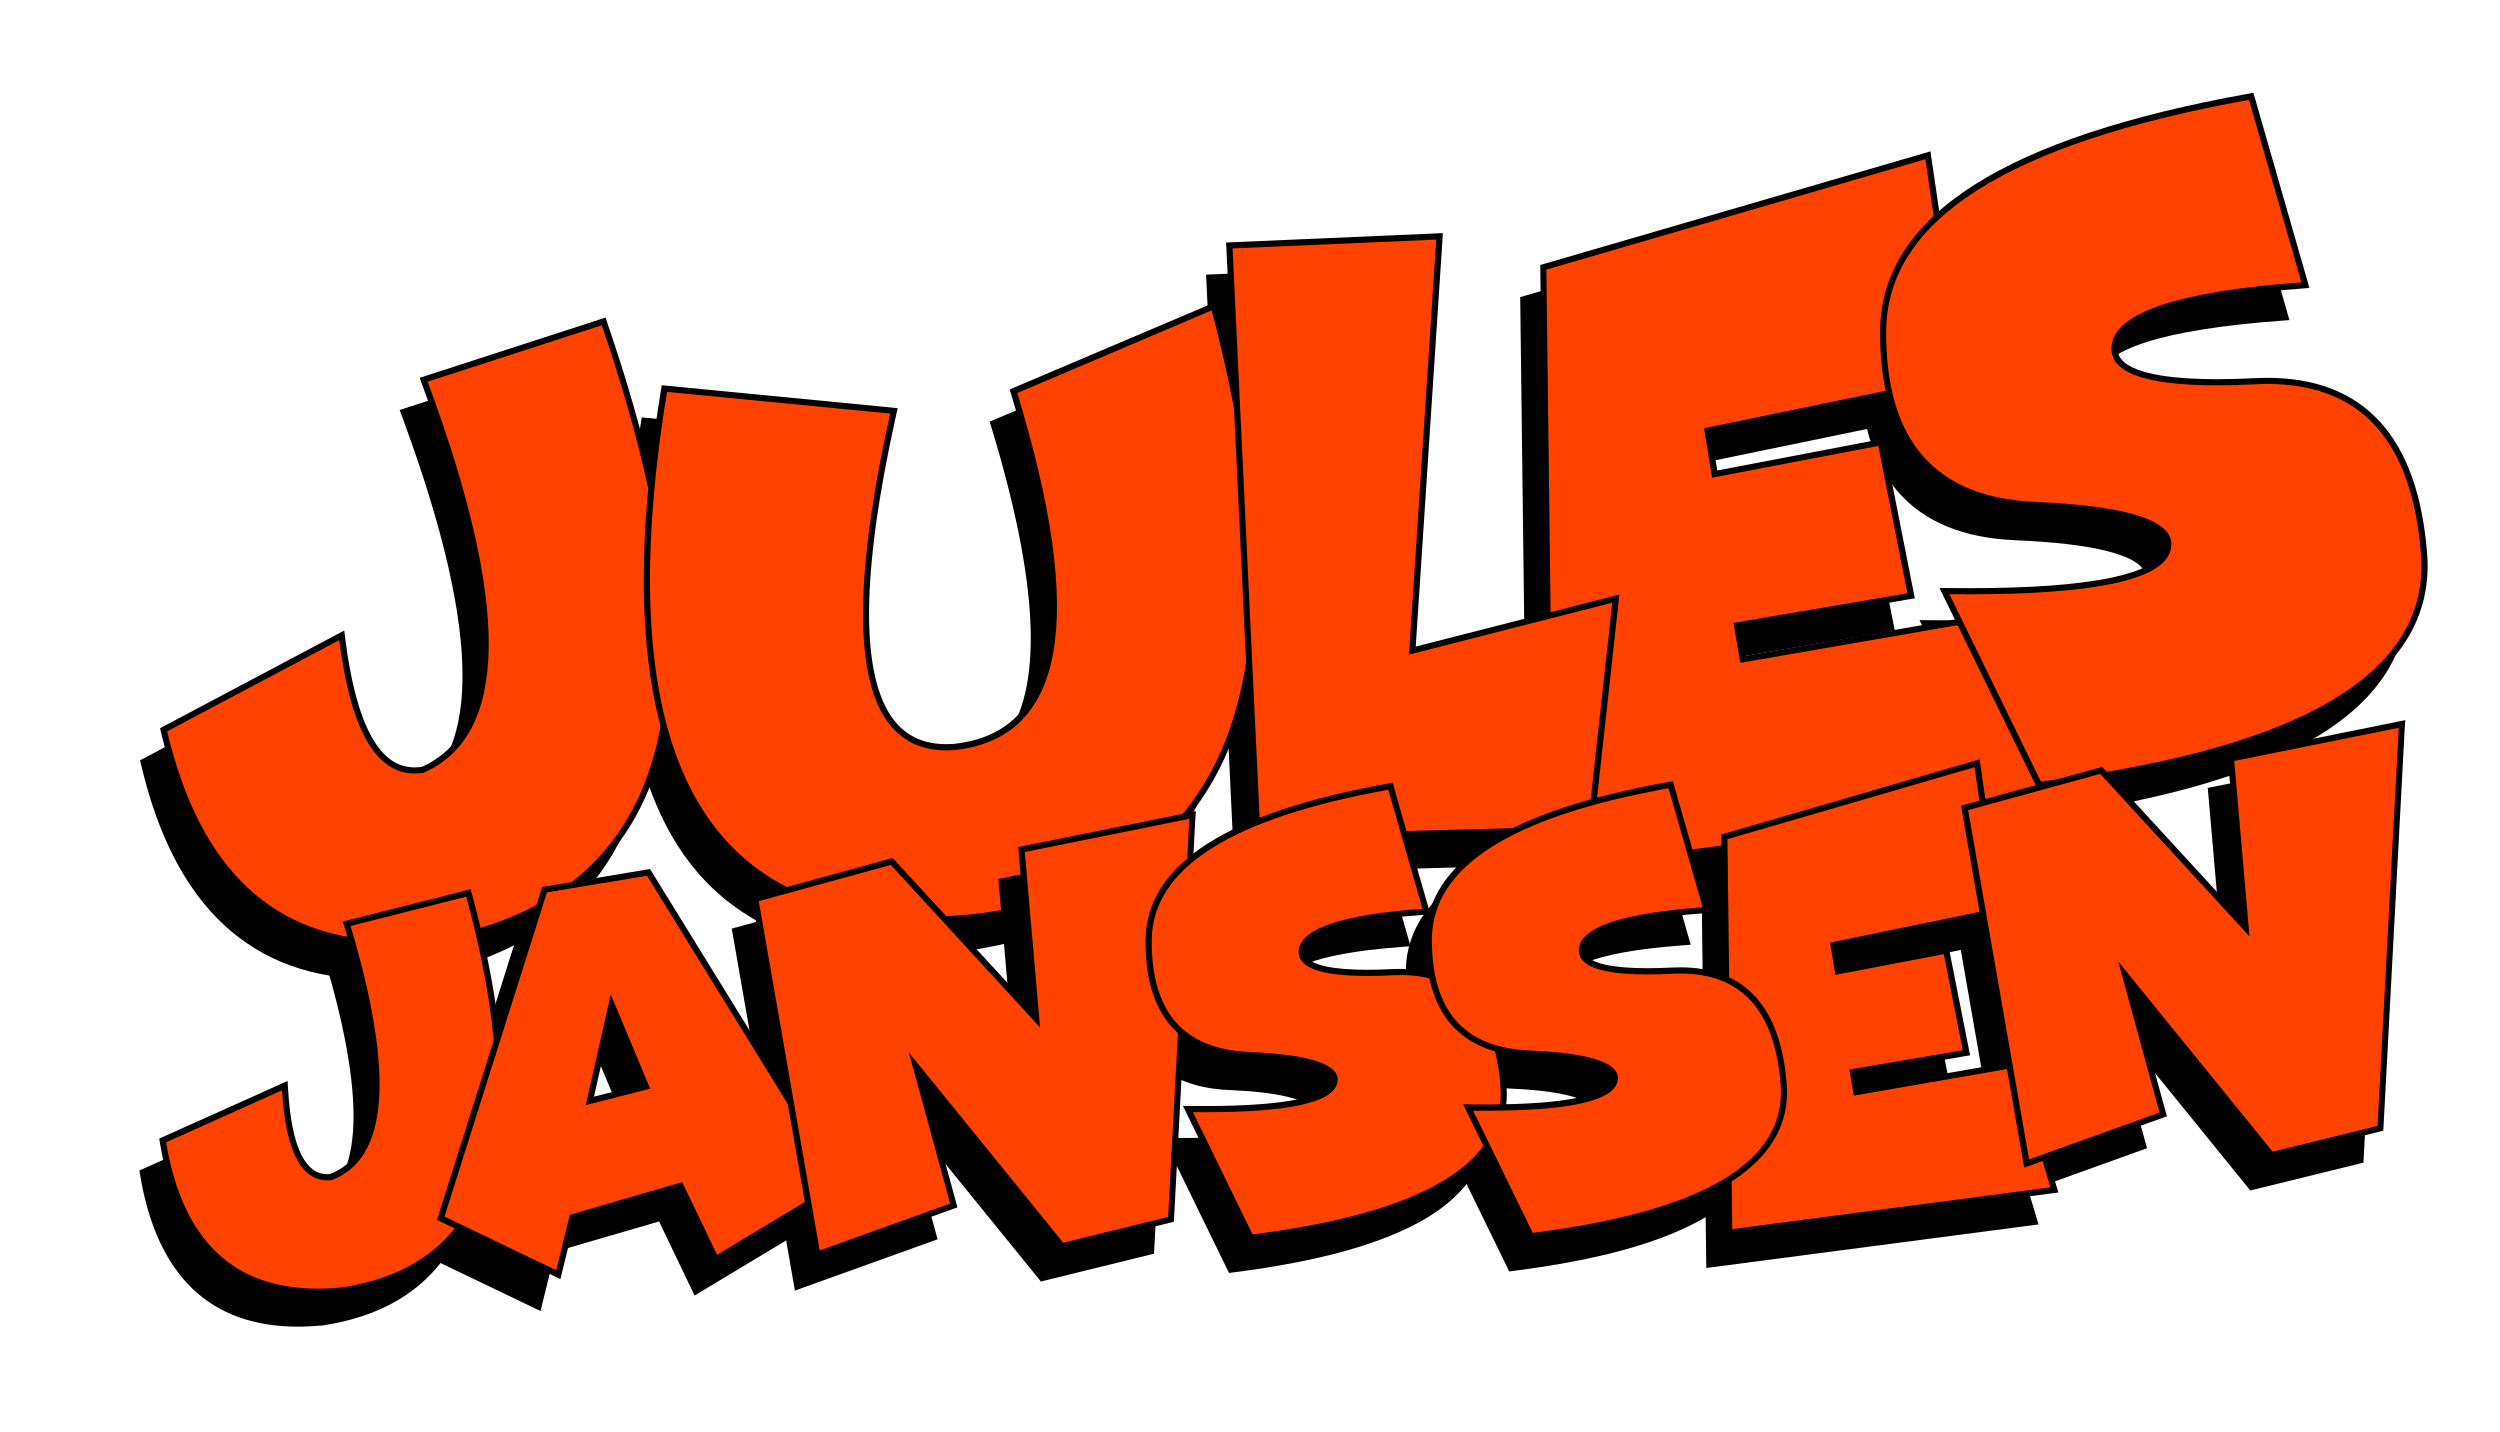 <svg xml:space="preserve" style="enable-background:new 0 0 4800 2750;" viewBox="0 0 4800 2750" y="0px" x="0px" xmlns:xlink="http://www.w3.org/1999/xlink" xmlns="http://www.w3.org/2000/svg" id="Layer_1" version="1.1">
<style type="text/css">
	.st0{fill:#FF4200;}
</style>
<g>
	<g>
		<path d="M3694.8,1196.6l9.6,0.1c13,0.1,25.8,0.2,38.2,0.2c0,0,0,0,0,0c117.6,0,209.3-6.7,272.8-20c61.7-12.9,97.6-31.9,106.6-56.6
			c4.2-11.6,3.3-21.7-2.7-30.8c-10.6-15.8-36.6-28.7-77.4-38.5c-41.9-10-100.1-16.7-172.9-19.8c-48.7-2.1-91.8-10.7-128.3-25.7
			c-36.7-15.1-67.7-36.9-92-65c-24.3-28-42.7-62.9-54.5-103.7c-11.8-40.5-17.5-88.1-17-141.3c0.5-53.8,15.8-104.2,45.6-149.8
			c29.6-45.4,74.3-87.2,132.8-124.4c58.2-36.9,131.8-70.3,218.6-99.2c86.7-28.8,189.2-53.9,304.5-74.7l5.3-0.9L4388,609.2l-7.3,0.5
			c-114.7,8.4-203.3,22.5-263.2,41.9c-58.1,18.8-90.2,42.7-95.3,71.1c-2.3,12.8,0.3,23.6,8.1,32.8c22.2,26.6,85.3,40.1,187.6,40.1
			c22.5,0,47.2-0.7,73.4-2c8-0.4,16-0.6,23.7-0.6c91.1,0,162.7,28.1,212.8,83.7c25,27.7,45,62.7,59.6,104.1
			c14.5,41.1,24,89.8,28.3,144.5c4.5,57.8-7.8,111.2-36.5,158.6c-28.6,47.2-74.2,89.8-135.6,126.5c-61,36.5-139.3,68.3-232.8,94.5
			c-93.3,26.1-204.3,47.5-330.1,63.4l-4.2,0.5L3694.8,1196.6z"></path>
		<path d="M4279.7,253.5l100.6,350.4c-231.5,17-352.8,56.3-363.8,117.9c-9.6,53.2,57.6,79.8,201.5,79.8c22.7,0,47.2-0.7,73.7-2
			c8-0.4,15.8-0.6,23.4-0.6c179.6,0,277.8,108.9,294.8,326.8c17.6,227.2-225.7,372.7-729.8,436.7l-175.6-359.9
			c13.1,0.1,25.9,0.2,38.3,0.2c237.1,0,365.4-26.8,384.9-80.4c20.6-56.4-65.5-88.7-258.3-97c-192.8-8.2-288.2-118.2-286.3-329.7
			C3585,484.2,3817.2,336.8,4279.7,253.5 M4288.1,239.9l-10.5,1.9c-115.6,20.8-218.4,46-305.3,74.9c-87.3,29-161.4,62.6-219.9,99.8
			c-59.2,37.6-104.5,80-134.5,126.1c-30.4,46.6-46,98.1-46.5,153c-0.5,53.8,5.3,101.9,17.3,143c12.1,41.6,30.9,77.3,55.7,105.9
			c25,28.8,56.7,51.1,94.3,66.6c37.1,15.2,81,24,130.3,26.1c72.4,3.1,130.2,9.7,171.7,19.6c48.9,11.7,67.2,26,73.8,36
			c5,7.5,5.7,15.6,2.1,25.5c-8.1,22.3-43.5,40.5-102.2,52.8c-63.1,13.2-154.4,19.9-271.6,19.9c-12.4,0-25.2-0.1-38.2-0.2l-19.2-0.2
			l8.4,17.2l175.6,359.9l3.7,7.6l8.4-1.1c126-16,237.4-37.4,330.9-63.6c94-26.4,172.8-58.3,234.3-95.1c31-18.5,58.2-38.7,81-59.9
			c22.9-21.4,42-44.5,56.6-68.6c29.4-48.5,42-103.1,37.4-162.1c-4.3-55.2-13.9-104.4-28.6-146c-14.8-42.1-35.3-77.8-60.8-106.1
			c-25.7-28.5-57.1-50.1-93.4-64.4c-35.9-14.1-77.6-21.2-123.8-21.2c-7.8,0-15.9,0.2-24,0.6c-26.1,1.3-50.7,2-73.1,2
			c-69,0-156.8-6.6-183.1-37.9c-6.6-7.9-8.8-16.8-6.8-28c2.2-12.3,10.5-24,24.5-34.7c15.4-11.7,37.9-22.4,66.8-31.8
			c59.5-19.3,147.5-33.3,261.8-41.7l14.5-1.1l-4-14l-100.6-350.4L4288.1,239.9L4288.1,239.9z"></path>
	</g>
	<g>
		<polygon points="2924.8,574.9 3663.2,359.9 3725.8,788.5 3240,888.6 3253.7,971.9 3572.6,910.9 3630.8,1205.6 3296.8,1262.5 
			3307.8,1327.6 3780.3,1245.6 3889.4,1609.5 2939.1,1734.1"></polygon>
		<path d="M3658.3,367.5l60.8,416.3l-485.8,100.2l15.5,94.9l319.1-61l55.9,283l-333.9,56.8l13,76.8l473.2-82.2l105.6,352.3
			l-936.9,122.9l-14.2-1148.1L3658.3,367.5 M3668.1,352.3l-13,3.8L2927.4,568l-8.6,2.5l0.1,9l14.2,1148.1l0.2,13.3l13.2-1.7
			l936.9-122.9l13.8-1.8l-4-13.3l-105.6-352.3l-3-10l-10.3,1.8l-461.5,80.2l-9-53.5l322.2-54.9l12-2l-2.4-11.9l-55.9-283l-2.3-11.5
			l-11.5,2.2L3258.5,965l-11.7-71.7l474.7-97.9l10.9-2.3l-1.6-11L3670,365.8L3668.1,352.3L3668.1,352.3z"></path>
	</g>
	<g>
		<path d="M1739.5,1827.2c-87.1,0-164.6-13.2-230.5-39.4c-66.1-26.2-122.1-66.1-166.7-118.5c-34.3-40.4-62.6-89.2-84.2-145
			c-21.5-55.7-36.8-120-45.5-191.1c-17.4-141.8-9.5-316.8,23.7-520.1l0.9-5.5l440.7,42.8l-1.4,6.5c-34.5,155-52,283.7-52.1,382.4
			c-0.1,97.8,16.8,168.5,50.3,210.2c24.9,31.1,60,46.9,104.1,46.9c4.6,0,9.3-0.2,14.1-0.5c33.2-3.5,62.5-12.2,87-25.8
			c24.4-13.6,44.8-32.6,60.6-56.5c33.9-51.2,48.6-127,43.5-225.3c-5.1-99.2-30.3-223.7-75-370.3l-1.6-5.1l384.6-163.4l1.7,6.6
			c56.1,214.3,82,401.8,77,557.1c-2.5,77.9-12.8,149.3-30.7,212.4c-17.9,63.2-43.9,119.8-77.2,168.2
			c-44.9,65.3-104.7,117.7-177.6,155.8c-72.7,38-160.5,62.8-260.9,73.8l-0.1,0C1795.2,1826,1766.6,1827.2,1739.5,1827.2z"></path>
		<path d="M2288.1,657.6c188.2,719,33.4,1105.6-464.2,1159.9c-29.1,2.5-57.3,3.8-84.3,3.8c-441.1,0-606.9-335.7-497.4-1007.2
			l428.6,41.6c-95.9,431.1-59.8,646.7,108.1,646.7c4.8,0,9.6-0.2,14.6-0.5c213.5-22.1,253.9-250.7,121.2-685.6L2288.1,657.6
			 M2296.1,641.4l-12.6,5.3L1910,805.4l-9.8,4.2l3.1,10.2c44.6,146.1,69.7,270.2,74.8,368.9c2.5,48.9,0.1,92.4-7.1,129.4
			c-7.1,36.4-19,67.5-35.5,92.3c-15.3,23.1-35,41.4-58.6,54.6c-23.8,13.3-52.2,21.7-84.6,25.1c-4.6,0.3-9.2,0.5-13.6,0.5
			c-21.3,0-40.5-3.8-57-11.2c-16.3-7.4-30.6-18.6-42.5-33.4c-32.6-40.7-49.1-110.2-49-206.5c0.1-98.3,17.6-226.5,52-381.1l2.9-13
			l-13.3-1.3l-428.6-41.6l-11-1.1l-1.8,10.9c-16.6,101.8-27,197.3-31,283.7c-4,86.7-1.5,166.7,7.3,238
			c8.8,71.6,24.2,136.3,45.9,192.5c21.8,56.5,50.4,105.9,85.2,146.7c22.6,26.6,48.3,50.2,76.4,70.1c28,19.9,59.2,36.8,92.7,50
			c33.3,13.2,69.9,23.3,108.5,29.9c38.5,6.6,80.3,9.9,124.1,9.9c27.3,0,56-1.3,85.4-3.8l0.1,0l0.1,0c50.5-5.5,98.2-14.5,141.7-26.9
			c43.7-12.4,84.5-28.4,121.2-47.6c36.9-19.3,70.7-42.3,100.5-68.5c29.8-26.2,56.5-56.2,79.3-89.2c33.7-48.9,59.9-106.1,78-170
			c18-63.5,28.4-135.5,30.9-213.8c2.5-78-2.7-164.7-15.6-257.5c-12.8-92.6-33.6-194-61.6-301.3L2296.1,641.4L2296.1,641.4z"></path>
	</g>
	<g>
		<polygon points="2321.9,533 2725.5,515.5 2673.3,1310.8 3064,1211 3015.4,1653.7 2376,1670.7"></polygon>
		<path d="M2719.2,521.7l-52.3,796.8l390.3-99.7l-47.1,429.1l-628.5,16.7l-53.5-1126L2719.2,521.7 M2731.9,509.3l-13.2,0.6
			l-391.1,16.9l-11.9,0.5l0.6,11.9l53.5,1126l0.5,11.6l11.6-0.3l628.5-16.7l10.3-0.3l1.1-10.2l47.1-429.1l1.9-17l-16.5,4.2
			l-374.5,95.7l51.3-780.6L2731.9,509.3L2731.9,509.3z"></path>
	</g>
	<g>
		<path d="M716.6,1873.8c-57,0-109.6-8.6-156.3-25.5c-46.9-16.9-89.2-42.7-125.8-76.6c-36.5-33.8-68.3-76.6-94.5-127.2
			c-26.1-50.4-47.4-110.1-63.2-177.2l-1-4.4l342.1-181.4l1.1,8.5c10.6,84.2,27.9,148.1,51.5,190c23.2,41.1,51.7,61,87.3,61.1
			c0,0,0,0,0,0c5.1,0,10.4-0.4,15.8-1.3c39.2-17.5,69.1-45.9,89.1-84.6c20.3-39.3,30.9-90.3,31.5-151.7
			c1.3-123.8-38.1-294.3-116.8-506.8l-2.1-5.8l345.6-112.1l1.9,5.5c73.5,213.7,115.3,401.3,124.3,557.6
			c4.5,78.4,0.8,150.6-10.9,214.6c-11.7,64.2-31.9,122.1-59.9,171.9c-34,60.5-80.6,111-138.6,150.1
			c-57.8,39.1-128.4,67.9-209.9,85.6l-0.2,0l-0.2,0C788.6,1870.6,751.4,1873.8,716.6,1873.8C716.6,1873.8,716.6,1873.8,716.6,1873.8
			z"></path>
		<path d="M1116.9,686.2c236.5,687.7,139.6,1078.4-290.7,1172.2c-38.4,6.3-74.9,9.4-109.5,9.4c-226.2,0-370.9-133.9-434.2-401.9
			L613,1290.7c21.4,170.8,69.6,256.2,144.6,256.2c5.7,0,11.5-0.5,17.5-1.5c163.9-72.3,166.4-322.5,7.6-750.8L1116.9,686.2
			 M1124.3,671.4l-11,3.6L779,783.4l-11.7,3.8l4.3,11.5c39.3,106.1,69.1,202.4,88.4,286.4c19.2,83.5,28.7,157,28,218.3
			c-0.6,60.4-11,110.6-30.8,149c-9.7,18.9-22,35.4-36.4,49c-14,13.3-30.6,24.2-49.1,32.6c-4.8,0.7-9.5,1.1-14.1,1.1
			c-33.2,0-60.1-19-82.1-58c-23.2-41.2-40.3-104.3-50.8-187.8l-2.1-17l-15.1,8l-330.5,175.3l-8.1,4.3l2.1,8.9
			c16,67.6,37.4,127.7,63.7,178.6c26.5,51.2,58.7,94.6,95.7,128.8c37.2,34.4,80.2,60.6,127.8,77.8c47.4,17.1,100.7,25.8,158.4,25.8
			c35.1,0,72.6-3.2,111.4-9.6l0.3-0.1l0.3-0.1c41-8.9,79.7-20.7,114.8-35.1c35.2-14.4,67.9-31.7,97.2-51.4
			c29.3-19.8,56-42.7,79.3-67.9c23.3-25.2,43.9-53.6,61.1-84.2c28.4-50.4,48.7-108.8,60.6-173.7c11.8-64.5,15.5-137.2,10.9-216
			c-4.5-78.5-17.3-165.5-38-258.3c-20.7-92.7-49.8-193.9-86.6-300.9L1124.3,671.4L1124.3,671.4z"></path>
	</g>
	<g>
		<path d="M755,1812c-57,0-109.6-8.6-156.3-25.5c-46.9-16.9-89.2-42.7-125.8-76.6c-36.5-33.8-68.3-76.6-94.5-127.2
			c-26.1-50.4-47.4-110.1-63.2-177.2l-1-4.4l342.1-181.4l1.1,8.5c10.6,84.2,27.9,148.1,51.5,190c23.2,41.1,51.7,61,87.3,61.1
			c0,0,0,0,0,0c5.1,0,10.4-0.4,15.8-1.3c39.2-17.5,69.1-45.9,89.1-84.6c20.3-39.3,30.9-90.3,31.5-151.7
			c1.3-123.8-38.1-294.3-116.8-506.8l-2.1-5.8L1159,617.1l1.9,5.5c73.5,213.7,115.3,401.3,124.3,557.6
			c4.5,78.4,0.8,150.6-10.9,214.6c-11.7,64.2-31.9,122.1-59.9,171.9c-34,60.5-80.6,111-138.6,150.1
			c-57.8,39.1-128.4,67.9-209.9,85.6l-0.2,0l-0.2,0C827,1808.8,789.8,1812,755,1812C755,1812,755,1812,755,1812z" class="st0"></path>
		<path d="M1155.3,624.5c236.5,687.7,139.6,1078.4-290.7,1172.2c-38.4,6.3-74.9,9.4-109.5,9.4c-226.2,0-370.9-133.9-434.2-401.9
			l330.5-175.3c21.4,170.8,69.6,256.2,144.6,256.2c5.7,0,11.5-0.5,17.5-1.5c163.9-72.3,166.4-322.5,7.6-750.8L1155.3,624.5
			 M1162.7,609.7l-11,3.6L817.5,721.6l-11.7,3.8L810,737c39.3,106.1,69.1,202.4,88.4,286.4c19.2,83.5,28.7,157,28,218.3
			c-0.6,60.4-11,110.6-30.8,149c-9.7,18.9-22,35.4-36.4,49c-14,13.3-30.6,24.2-49.1,32.6c-4.8,0.7-9.5,1.1-14.1,1.1
			c-33.2,0-60.1-19-82.1-58c-23.2-41.2-40.3-104.3-50.8-187.8l-2.1-17l-15.1,8l-330.5,175.3l-8.1,4.3l2.1,8.9
			c16,67.6,37.4,127.7,63.7,178.6c26.5,51.2,58.7,94.6,95.7,128.8c37.2,34.4,80.2,60.6,127.8,77.8c47.4,17.1,100.7,25.8,158.4,25.8
			c35.1,0,72.6-3.2,111.4-9.6l0.3-0.1l0.3-0.1c41-8.9,79.7-20.7,114.8-35.1c35.2-14.4,67.9-31.7,97.2-51.4
			c29.3-19.8,56-42.7,79.3-67.9c23.3-25.2,43.9-53.6,61.1-84.2c28.4-50.4,48.7-108.8,60.6-173.7c11.8-64.5,15.5-137.2,10.9-216
			c-4.5-78.5-17.3-165.5-38-258.3c-20.7-92.7-49.8-193.9-86.6-300.9L1162.7,609.7L1162.7,609.7z"></path>
	</g>
	<g>
		<path d="M1777.9,1765.5c-87.1,0-164.6-13.2-230.5-39.4c-66.1-26.2-122.1-66.1-166.7-118.5
			c-34.3-40.4-62.6-89.2-84.2-145c-21.5-55.7-36.8-120-45.5-191.1c-17.4-141.8-9.5-316.8,23.7-520.1l0.9-5.5l440.7,42.8l-1.4,6.5
			c-34.5,155-52,283.7-52.1,382.4c-0.1,97.8,16.8,168.5,50.3,210.2c24.9,31.1,60,46.9,104.1,46.9c4.6,0,9.3-0.2,14.1-0.5
			c33.2-3.5,62.5-12.2,87-25.8c24.4-13.6,44.8-32.6,60.6-56.5c33.9-51.2,48.6-127,43.5-225.3c-5.1-99.2-30.3-223.7-75-370.3
			l-1.6-5.1l384.6-163.4l1.7,6.6c56.1,214.3,82,401.8,77,557.1c-2.5,77.9-12.8,149.3-30.7,212.4c-17.9,63.2-43.9,119.8-77.2,168.2
			c-44.9,65.3-104.7,117.7-177.6,155.8c-72.7,38-160.5,62.8-260.9,73.8l-0.1,0C1833.6,1764.2,1805.1,1765.5,1777.9,1765.5z" class="st0"></path>
		<path d="M2326.5,595.9c188.2,719,33.4,1105.6-464.2,1159.9c-29.1,2.5-57.3,3.8-84.3,3.8c-441.1,0-606.9-335.7-497.4-1007.2
			l428.6,41.6c-95.9,431.1-59.8,646.7,108.1,646.7c4.8,0,9.6-0.2,14.6-0.5c213.5-22.1,253.9-250.7,121.2-685.6L2326.5,595.9
			 M2334.5,579.7l-12.6,5.3l-373.5,158.6l-9.8,4.2l3.1,10.2c44.6,146.1,69.7,270.2,74.8,368.9c2.5,48.9,0.1,92.4-7.1,129.4
			c-7.1,36.4-19,67.5-35.5,92.3c-15.3,23.1-35,41.4-58.6,54.6c-23.8,13.3-52.2,21.7-84.6,25.1c-4.6,0.3-9.2,0.5-13.6,0.5
			c-21.3,0-40.5-3.8-57-11.2c-16.3-7.4-30.6-18.6-42.5-33.4c-32.6-40.7-49.1-110.2-49-206.5c0.1-98.3,17.6-226.5,52-381.1l2.9-13
			l-13.3-1.3l-428.6-41.6l-11-1.1l-1.8,10.9c-16.6,101.8-27,197.3-31,283.7c-4,86.7-1.5,166.7,7.3,238
			c8.8,71.6,24.2,136.3,45.9,192.5c21.8,56.5,50.4,105.9,85.2,146.7c22.6,26.6,48.3,50.2,76.4,70.1c28,19.9,59.2,36.8,92.7,50
			c33.3,13.2,69.8,23.3,108.5,29.9c38.5,6.6,80.3,9.9,124.1,9.9c27.3,0,56-1.3,85.4-3.8l0.1,0l0.1,0c50.5-5.5,98.2-14.5,141.7-26.9
			c43.7-12.4,84.5-28.4,121.2-47.6c36.9-19.3,70.7-42.3,100.5-68.5c29.8-26.2,56.5-56.2,79.3-89.2c33.7-48.9,59.9-106.1,78-170
			c18-63.5,28.4-135.5,30.9-213.8c2.5-78-2.7-164.7-15.6-257.5c-12.8-92.6-33.6-194-61.6-301.3L2334.5,579.7L2334.5,579.7z"></path>
	</g>
	<g>
		<polygon points="2963.2,513.1 3701.6,298.1 3764.2,726.7 3278.5,826.8 3292.1,910.2 3611,849.2 3669.3,1143.9 
			3335.2,1200.8 3346.2,1265.9 3818.8,1183.8 3927.9,1547.8 2977.5,1672.4" class="st0"></polygon>
		<path d="M3696.7,305.7l60.8,416.3l-485.8,100.2l15.5,94.9l319.1-61l55.9,283l-333.9,56.8l13,76.8l473.2-82.2l105.6,352.3
			l-936.9,122.9l-14.2-1148.1L3696.7,305.7 M3706.5,290.6l-13,3.8l-727.6,211.9l-8.6,2.5l0.1,9l14.2,1148.1l0.2,13.3l13.2-1.7
			l936.9-122.9l13.8-1.8l-4-13.3l-105.6-352.3l-3-10l-10.3,1.8l-461.5,80.2l-9-53.5l322.2-54.9l12-2l-2.4-11.9l-55.9-283l-2.3-11.5
			l-11.5,2.2l-307.2,58.7l-11.7-71.7l474.7-97.9l10.9-2.3l-1.6-11L3708.4,304L3706.5,290.6L3706.5,290.6z"></path>
	</g>
	<g>
		<path d="M3733.3,1134.9l9.6,0.1c13,0.1,25.8,0.2,38.2,0.2c0,0,0,0,0,0c117.6,0,209.3-6.7,272.8-20
			c61.7-12.9,97.6-31.9,106.6-56.6c4.2-11.6,3.3-21.7-2.7-30.8c-10.6-15.8-36.6-28.7-77.4-38.5c-41.9-10-100.1-16.7-172.9-19.8
			c-48.7-2.1-91.8-10.7-128.3-25.7c-36.7-15.1-67.7-36.9-92-65c-24.3-28-42.7-62.9-54.5-103.7c-11.8-40.5-17.5-88.1-17-141.3
			c0.5-53.8,15.8-104.2,45.6-149.8c29.6-45.4,74.3-87.2,132.8-124.4c58.2-36.9,131.8-70.3,218.6-99.2
			c86.7-28.8,189.2-53.9,304.5-74.7l5.3-0.9l104.1,362.5l-7.3,0.5c-114.7,8.4-203.3,22.5-263.2,41.9c-58.1,18.8-90.2,42.7-95.3,71.1
			c-2.3,12.8,0.3,23.6,8.1,32.8c22.2,26.6,85.3,40.1,187.6,40.1c22.5,0,47.2-0.7,73.4-2c8-0.4,16-0.6,23.7-0.6
			c91.1,0,162.7,28.1,212.8,83.7c25,27.7,45,62.7,59.6,104.1c14.5,41.1,24,89.8,28.3,144.5c4.5,57.8-7.8,111.2-36.5,158.6
			c-28.6,47.2-74.2,89.8-135.6,126.5c-61,36.5-139.3,68.3-232.8,94.5c-93.3,26.1-204.3,47.5-330.1,63.4l-4.2,0.5L3733.3,1134.9z" class="st0"></path>
		<path d="M4318.1,191.7l100.6,350.4c-231.5,17-352.8,56.3-363.8,117.9c-9.6,53.2,57.6,79.8,201.5,79.8c22.7,0,47.2-0.7,73.7-2
			c8-0.4,15.8-0.6,23.4-0.6c179.6,0,277.8,108.9,294.8,326.8c17.6,227.2-225.7,372.7-729.8,436.7l-175.6-359.9
			c13.1,0.1,25.8,0.2,38.3,0.2c237.1,0,365.4-26.8,384.9-80.4c20.6-56.4-65.5-88.7-258.3-97c-192.8-8.2-288.2-118.1-286.3-329.7
			C3623.4,422.4,3855.6,275,4318.1,191.7 M4326.5,178.2l-10.5,1.9c-115.6,20.8-218.4,46-305.3,74.9c-87.3,29-161.4,62.6-219.9,99.8
			c-59.2,37.6-104.5,80-134.5,126.1c-30.4,46.6-46,98.1-46.5,153c-0.5,53.8,5.3,101.9,17.3,143c12.1,41.6,30.9,77.3,55.7,105.9
			c25,28.8,56.7,51.1,94.3,66.6c37.1,15.2,81,24,130.3,26.1c72.4,3.1,130.2,9.7,171.7,19.6c48.9,11.7,67.2,26,73.8,36
			c5,7.5,5.7,15.6,2.1,25.5c-8.1,22.3-43.5,40.5-102.2,52.8c-63.1,13.2-154.4,19.9-271.6,19.9c-12.4,0-25.2-0.1-38.2-0.2l-19.2-0.2
			l8.4,17.2l175.6,359.9l3.7,7.6l8.4-1.1c126-16,237.4-37.4,330.9-63.6c94-26.4,172.8-58.3,234.3-95.1c31-18.5,58.2-38.7,81-59.9
			c22.9-21.4,42-44.5,56.6-68.6c29.4-48.5,42-103.1,37.4-162.1c-4.3-55.2-13.9-104.4-28.6-146c-14.8-42.1-35.3-77.8-60.8-106.1
			c-25.7-28.5-57.1-50.1-93.4-64.4c-35.9-14.1-77.6-21.2-123.8-21.2c-7.8,0-15.9,0.2-24,0.6c-26.1,1.3-50.7,2-73.1,2
			c-69,0-156.8-6.6-183.1-37.9c-6.6-7.9-8.8-16.8-6.8-28c2.2-12.3,10.5-24,24.5-34.7c15.4-11.7,37.9-22.4,66.8-31.8
			c59.5-19.3,147.5-33.3,261.8-41.7l14.5-1.1l-4-14l-100.6-350.4L4326.5,178.2L4326.5,178.2z"></path>
	</g>
	<g>
		<path d="M572.2,2541.3c-82.7,0-149.7-24.2-199.1-71.9c-49.3-47.5-82.3-119.5-98.1-214l-0.8-4.5l234.5-105.2l0.5,8.5
			c3.3,56.6,12.2,99.5,26.3,127.5c13.6,26.9,31.7,40,55.3,40c1.9,0,3.8-0.1,5.7-0.3c25.7-9.5,45.9-26.4,60.3-50.2
			c14.7-24.4,23.7-56.9,26.7-96.4c6.1-80.3-12.1-192.6-54.2-334l-1.8-5.9l233.7-59.1l1.5,5.6c38.7,142.4,57.9,266.4,57,368.7
			c-0.9,102.9-22.1,186.9-63,249.6c-24.9,38.2-57.6,69.2-97.3,92.4c-39.5,23.1-86.9,38.9-141,47l-0.2,0l-0.2,0
			C602.5,2540.6,587,2541.3,572.2,2541.3z"></path>
		<path d="M857.1,1782.9c124.4,457.6,44.6,707.7-239.4,750.3c-15.7,1.5-30.9,2.3-45.5,2.3c-162.9,0-260.1-93.6-291.4-281l222.6-99.9
			c6.8,115.4,36,173,87.5,173c2.3,0,4.7-0.1,7-0.3c109.7-40,122.1-202.7,37.1-488.2L857.1,1782.9 M865.5,1768.6l-11.3,2.8
			l-222.1,56.2l-11.9,3l3.5,11.8c21,70.6,36.2,134.3,45.1,189.6c8.9,54.8,11.9,102.7,8.8,142.3c-2.9,38.6-11.6,70.2-25.9,93.8
			c-13.7,22.7-32.2,38.3-56.5,47.5c-1.5,0.1-3,0.2-4.4,0.2c-21.1,0-37.5-12-50-36.8c-13.8-27.3-22.4-69.4-25.7-125.1l-1-17.1
			l-15.6,7l-222.6,99.9l-8.3,3.7l1.5,9c32.3,193,134.3,290.8,303.1,290.8c14.9,0,30.6-0.8,46.6-2.3l0.3,0l0.3,0
			c54.8-8.2,102.9-24.3,143.1-47.7c40.5-23.6,73.8-55.3,99.3-94.3c20.9-32,36.8-69.5,47.4-111.7c10.5-41.8,16.1-89.2,16.5-141.1
			c0.4-51.5-4.2-108.8-13.7-170.4c-9.5-61.3-24.1-128.6-43.5-199.9L865.5,1768.6L865.5,1768.6z"></path>
	</g>
	<g>
		<path d="M808,2400.4l199.3-630.9l199.7-33.3l369,598.3l-240,144.3l-67.6-140.8l-207.7,60.5l-27,110.2L808,2400.4z M1094.4,2175
			l107.7-27.6l-65.8-157.4L1094.4,2175z"></path>
		<path d="M1204.1,1742.7l363.8,589.8l-229.3,137.9l-66.9-139.5l-215.7,62.8l-26.1,106.4l-214.6-103l196.7-622.5L1204.1,1742.7
			 M1086.5,2183.1l123.7-31.6l-75.6-180.8L1086.5,2183.1 M1210,1729.8l-7.8,1.3l-192.2,32l-7.1,1.2l-2.2,6.9l-196.7,622.5l-3.1,9.8
			l9.2,4.4l214.6,103l13.1,6.3l3.5-14.1l24.5-99.8l199.6-58.1l62.6,130.5l5.6,11.7l11.1-6.7l229.3-137.9l10.2-6.2l-6.3-10.2
			l-363.8-589.8L1210,1729.8L1210,1729.8z M1102.3,2166.9l35.7-157.5l56,134L1102.3,2166.9L1102.3,2166.9z"></path>
	</g>
	<g>
		<polygon points="1411.8,1787.2 1674,1715.2 1951.4,2017.2 1923.1,1692.3 2251.7,1626.1 2210.4,2402.4 2001,2453.9 1719.9,2107.6 
			1793.3,2375.8 1531,2470.1"></polygon>
		<path d="M2245.4,1633.4l-40.7,764.4l-201.4,49.5l-296.4-365.2l79.3,290l-250.5,90.1l-117-670.7l253.5-69.6l286.6,312.1
			l-29.3-336.9L2245.4,1633.4 M2258,1618.8l-14.9,3l-315.9,63.7l-10.4,2.1l0.9,10.5l26.3,302.3l-263.2-286.5l-4.9-5.3l-7,1.9
			l-253.5,69.6l-10.4,2.8l1.8,10.6l117,670.7l2.4,13.8l13.2-4.8l250.5-90.1l10.3-3.7l-2.9-10.5l-64.5-235.8l261,321.6l4.7,5.8
			l7.3-1.8l201.4-49.5l8.5-2.1l0.5-8.8l40.7-764.4L2258,1618.8L2258,1618.8z"></path>
	</g>
	<g>
		<path d="M2242.7,2190.6l9.6,0.1c8.5,0.1,16.8,0.1,24.9,0.1c0,0,0,0,0,0c76.5,0,136.2-4.4,177.5-13c39.5-8.3,62.4-20.2,68-35.6
			c2.5-6.9,2-12.9-1.6-18.2c-17.2-25.7-97.3-34.3-161.6-37.1c-128.9-5.5-193.6-79.9-192.3-220.9c0.6-70.8,40.1-131.5,117.3-180.5
			c76-48.3,191-86.5,341.9-113.7l5.3-0.9l69.1,240.6l-7.3,0.5c-74.7,5.5-132.2,14.6-171.1,27.2c-37.1,12-57.6,27.1-60.7,44.8
			c-1.4,7.7,0.2,14.2,4.8,19.7c17.5,21,75.3,25.4,120.7,25.4c14.6,0,30.7-0.4,47.8-1.3c5.3-0.3,10.5-0.4,15.6-0.4
			c120.2,0,186.8,73.5,198.1,218.6c5.9,76.1-32.2,139.3-113.2,187.8c-79.6,47.7-203.4,82.4-367.8,103.3l-4.2,0.5L2242.7,2190.6z"></path>
		<path d="M2627.4,1577.7l65.6,228.5c-151,11.1-230,36.7-237.2,76.9c-6.2,34.7,37.6,52.1,131.4,52.1c14.8,0,30.8-0.4,48-1.3
			c5.2-0.3,10.3-0.4,15.3-0.4c117.1,0,181.2,71,192.2,213.1c11.5,148.1-147.1,243.1-475.9,284.8l-114.5-234.7
			c8.5,0.1,16.9,0.1,25,0.1c154.6,0,238.2-17.5,251-52.4c13.4-36.8-42.7-57.9-168.4-63.3c-125.7-5.4-187.9-77-186.7-215
			C2174.4,1728.1,2325.8,1632,2627.4,1577.7 M2635.8,1564.1l-10.5,1.9c-75.6,13.6-142.8,30.1-199.7,49
			c-57.3,19-105.8,41.1-144.3,65.5c-39.1,24.8-69,52.9-89,83.5c-20.2,31-30.7,65.3-31,102c-0.3,35.5,3.5,67.3,11.4,94.4
			c8.1,27.7,20.6,51.5,37.2,70.6c16.7,19.2,37.9,34.2,63,44.5c24.6,10.1,53.7,15.9,86.3,17.3c47,2,84.4,6.3,111.2,12.7
			c16.9,4,38.5,11.1,45.7,21.8c1.7,2.5,3.3,6.3,0.9,12.9c-6.4,17.4-42.6,27.4-63.6,31.8c-40.8,8.5-100.1,12.9-176.3,12.9
			c-8,0-16.4,0-24.8-0.1l-19.2-0.2l8.4,17.2l114.5,234.7l3.7,7.6l8.4-1.1c82.4-10.5,155.2-24.4,216.4-41.6
			c61.6-17.3,113.4-38.3,153.8-62.4c83.1-49.7,122.2-114.8,116.1-193.3c-2.8-36.4-9.2-68.8-18.9-96.3c-9.9-28-23.5-51.7-40.5-70.6
			c-34.2-37.9-82.9-57.2-144.7-57.2c-5.2,0-10.5,0.1-15.9,0.4c-17,0.8-32.9,1.3-47.5,1.3c-33.1,0-60-2.2-79.9-6.6
			c-22.6-5-32.2-11.8-36.3-16.7c-3.5-4.2-4.6-8.8-3.5-14.9c3.4-19.1,37.4-53.3,226.5-67.2l14.5-1.1l-4-14l-65.6-228.5L2635.8,1564.1
			L2635.8,1564.1z"></path>
	</g>
	<g>
		<path d="M2780.7,2187.6l9.6,0.1c8.5,0.1,16.8,0.1,24.9,0.1c0,0,0,0,0,0c76.5,0,136.2-4.4,177.4-13c39.5-8.3,62.4-20.2,68-35.6
			c2.5-6.9,2-12.9-1.6-18.2c-17.2-25.7-97.3-34.3-161.6-37.1c-128.9-5.5-193.6-79.9-192.3-220.9c0.6-70.8,40.1-131.5,117.3-180.5
			c76-48.3,191-86.5,341.9-113.7l5.3-0.9l69.1,240.6l-7.3,0.5c-74.7,5.5-132.2,14.6-171.1,27.3c-37.1,12-57.6,27.1-60.7,44.8
			c-1.4,7.7,0.2,14.2,4.8,19.7c17.5,21,75.3,25.4,120.7,25.4c14.6,0,30.7-0.4,47.8-1.3c5.3-0.3,10.5-0.4,15.6-0.4
			c120.2,0,186.8,73.5,198.1,218.6c5.9,76.1-32.2,139.3-113.2,187.8c-79.6,47.7-203.4,82.4-367.8,103.3l-4.2,0.5L2780.7,2187.6z"></path>
		<path d="M3165.4,1574.7l65.6,228.5c-151,11.1-230,36.7-237.2,76.9c-6.2,34.7,37.6,52.1,131.4,52.1c14.8,0,30.8-0.4,48-1.3
			c5.2-0.3,10.3-0.4,15.3-0.4c117.1,0,181.2,71,192.2,213.1c11.5,148.1-147.1,243.1-475.9,284.8l-114.5-234.7
			c8.5,0.1,16.9,0.1,25,0.1c154.6,0,238.2-17.5,251-52.4c13.4-36.8-42.7-57.9-168.4-63.3c-125.7-5.4-187.9-77-186.7-215
			C2712.4,1725.1,2863.8,1629,3165.4,1574.7 M3173.8,1561.2l-10.5,1.9c-75.6,13.6-142.8,30.1-199.7,49
			c-57.3,19-105.8,41.1-144.3,65.5c-39.1,24.8-69,52.9-89,83.5c-20.2,31-30.7,65.3-31,102c-0.3,35.5,3.5,67.3,11.4,94.4
			c8.1,27.7,20.6,51.5,37.2,70.6c16.7,19.2,37.9,34.2,63,44.5c24.6,10.1,53.7,15.9,86.3,17.3c47,2,84.4,6.3,111.2,12.7
			c16.9,4,38.5,11.1,45.7,21.8c1.7,2.5,3.3,6.3,0.9,12.9c-6.4,17.4-42.6,27.4-63.6,31.8c-40.8,8.5-100.1,12.9-176.3,12.9
			c-8,0-16.4,0-24.8-0.1l-19.2-0.2l8.4,17.2l114.5,234.7l3.7,7.6l8.4-1.1c82.4-10.5,155.2-24.4,216.4-41.6
			c61.6-17.3,113.4-38.3,153.8-62.4c83.1-49.7,122.2-114.8,116.1-193.3c-2.8-36.4-9.2-68.8-18.9-96.3c-9.9-28-23.5-51.7-40.5-70.6
			c-34.2-37.9-82.9-57.2-144.7-57.2c-5.2,0-10.5,0.1-15.9,0.4c-17,0.8-32.9,1.3-47.5,1.3c-33.1,0-60-2.2-79.9-6.6
			c-22.6-5-32.2-11.8-36.3-16.7c-3.5-4.2-4.6-8.8-3.5-14.9c3.4-19.1,37.4-53.3,226.5-67.2l14.5-1.1l-4-14l-65.6-228.5L3173.8,1561.2
			L3173.8,1561.2z"></path>
	</g>
	<g>
		<polygon points="3272.5,1668.1 3757.7,1526.8 3799.2,1810.5 3482.5,1875.8 3490.7,1926.1 3698.6,1886.3 3737.4,2082.6 
			3519.5,2119.7 3526,2158.1 3833.9,2104.6 3906.2,2346 3281.8,2427.9"></polygon>
		<path d="M3752.9,1534.3l39.6,271.5l-316.8,65.3l10.1,61.9l208.1-39.8l36.5,184.5l-217.7,37.1l8.5,50.1l308.6-53.6l68.9,229.7
			l-610.9,80.1l-9.2-748.6L3752.9,1534.3 M3762.6,1519.2l-13,3.8l-474.4,138.1l-8.6,2.5l0.1,9l9.2,748.6l0.2,13.3l13.2-1.7
			l610.9-80.1l13.8-1.8l-4-13.3l-68.9-229.7l-3-10l-10.3,1.8l-296.9,51.6l-4.5-26.7l206.1-35.1l12-2l-2.4-11.9l-36.5-184.5
			l-2.3-11.5l-11.5,2.2l-196.2,37.5l-6.3-38.7l305.7-63l10.9-2.3l-1.6-11l-39.6-271.5L3762.6,1519.2L3762.6,1519.2z"></path>
	</g>
	<g>
		<polygon points="3734,1612.4 3996.1,1540.4 4273.5,1842.4 4245.2,1517.5 4573.8,1451.3 4532.5,2227.7 4323.1,2279.1 4042,1932.8 
			4115.4,2201 3853.1,2295.3"></polygon>
		<path d="M4567.5,1458.6l-40.7,764.4l-201.4,49.5l-296.4-365.2l79.3,290l-250.5,90.1l-117-670.7l253.5-69.6l286.7,312.1
			l-29.3-336.9L4567.5,1458.6 M4580.1,1444l-14.9,3l-315.9,63.7l-10.4,2.1l0.9,10.5l26.3,302.3l-263.2-286.5l-4.9-5.3l-7,1.9
			l-253.5,69.6l-10.4,2.8l1.8,10.6l117,670.7l2.4,13.8l13.2-4.8l250.5-90.1l10.3-3.7l-2.9-10.5l-64.5-235.8l261,321.6l4.7,5.8
			l7.3-1.8l201.4-49.5l8.5-2.1l0.5-8.8l40.7-764.4L4580.1,1444L4580.1,1444z"></path>
	</g>
	<g>
		<path d="M610.3,2480c-82.7,0-149.7-24.2-199.1-71.9c-49.3-47.5-82.3-119.5-98.1-214l-0.8-4.5l234.5-105.2l0.5,8.5
			c3.3,56.6,12.2,99.5,26.3,127.5c13.6,26.9,31.7,40,55.3,40c1.9,0,3.8-0.1,5.7-0.2c25.7-9.5,45.9-26.4,60.3-50.2
			c14.7-24.4,23.7-56.9,26.7-96.4c6.1-80.3-12.1-192.6-54.2-334l-1.8-5.9l233.7-59.1l1.5,5.6c38.7,142.4,57.9,266.4,57,368.7
			c-0.9,102.9-22.1,186.9-63,249.6c-24.9,38.2-57.6,69.2-97.3,92.4c-39.5,23.1-86.9,38.9-141,47l-0.2,0l-0.2,0
			C640.6,2479.2,625.1,2480,610.3,2480z" class="st0"></path>
		<path d="M895.2,1721.6c124.4,457.6,44.6,707.7-239.4,750.3c-15.7,1.5-30.9,2.3-45.5,2.3c-162.9,0-260.1-93.6-291.4-281l222.6-99.9
			c6.8,115.4,36,173,87.5,173c2.3,0,4.7-0.1,7-0.3c109.7-40,122.1-202.7,37.1-488.2L895.2,1721.6 M903.6,1707.3l-11.3,2.8
			l-222.1,56.2l-11.9,3l3.5,11.8c21,70.6,36.2,134.3,45.1,189.6c8.9,54.8,11.9,102.7,8.8,142.3c-2.9,38.6-11.6,70.2-25.9,93.8
			c-13.7,22.7-32.2,38.3-56.5,47.5c-1.5,0.1-3,0.2-4.4,0.2c-21.1,0-37.5-12-50-36.8c-13.8-27.3-22.4-69.4-25.7-125.1l-1-17.1
			l-15.6,7L314,2182.4l-8.3,3.7l1.5,9c32.3,193,134.3,290.8,303.1,290.8c14.9,0,30.6-0.8,46.6-2.3l0.3,0l0.3,0
			c54.8-8.2,102.9-24.3,143.1-47.7c40.5-23.6,73.8-55.3,99.3-94.3c20.9-32,36.8-69.5,47.4-111.7c10.5-41.8,16.1-89.2,16.5-141.1
			c0.4-51.5-4.2-108.8-13.7-170.4c-9.5-61.3-24.1-128.6-43.5-199.9L903.6,1707.3L903.6,1707.3z"></path>
	</g>
	<g>
		<path d="M846.2,2339.1l199.3-630.9l199.7-33.3l369,598.3l-240,144.3l-67.6-140.8l-207.7,60.5l-27,110.2L846.2,2339.1z
			 M1132.5,2113.7l107.7-27.6l-65.8-157.4L1132.5,2113.7z" class="st0"></path>
		<path d="M1242.2,1681.4l363.8,589.8l-229.3,137.9l-66.9-139.5l-215.7,62.8l-26.1,106.4l-214.6-103l196.7-622.5L1242.2,1681.4
			 M1124.6,2121.8l123.7-31.6l-75.6-180.8L1124.6,2121.8 M1248.1,1668.5l-7.8,1.3l-192.2,32l-7.1,1.2l-2.2,6.9l-196.7,622.5
			l-3.1,9.8l9.2,4.4l214.6,103l13.1,6.3l3.5-14.1l24.5-99.8l199.6-58.1l62.6,130.5l5.6,11.7l11.1-6.7l229.3-137.9l10.2-6.2
			l-6.3-10.2l-363.8-589.8L1248.1,1668.5L1248.1,1668.5z M1140.4,2105.6l35.7-157.5l56,134L1140.4,2105.6L1140.4,2105.6z"></path>
	</g>
	<g>
		<polygon points="1450,1725.8 1712.1,1653.9 1989.5,1955.8 1961.2,1631 2289.8,1564.8 2248.5,2341.1 2039.1,2392.6 
			1758,2046.3 1831.4,2314.5 1569.1,2408.8" class="st0"></polygon>
		<path d="M2283.5,1572.1l-40.7,764.4l-201.4,49.5l-296.4-365.2l79.3,290l-250.5,90.1l-117-670.7l253.5-69.6l286.6,312.1
			l-29.3-336.9L2283.5,1572.1 M2296.1,1557.5l-14.9,3l-315.9,63.7l-10.4,2.1l0.9,10.5l26.3,302.3l-263.2-286.5l-4.9-5.3l-7,1.9
			l-253.5,69.6l-10.4,2.8l1.8,10.6l117,670.7l2.4,13.8l13.2-4.8l250.5-90.1l10.3-3.7l-2.9-10.5l-64.5-235.8l261,321.6l4.7,5.8
			l7.3-1.8l201.4-49.5l8.5-2.1l0.5-8.8l40.7-764.4L2296.1,1557.5L2296.1,1557.5z"></path>
	</g>
	<g>
		<polygon points="3310.6,1606.7 3795.8,1465.5 3837.3,1749.2 3520.6,1814.4 3528.8,1864.7 3736.7,1825 3775.5,2021.2 
			3557.6,2058.3 3564.1,2096.7 3872,2043.3 3944.3,2284.6 3319.9,2366.5" class="st0"></polygon>
		<path d="M3791,1473l39.6,271.5l-316.8,65.3l10.1,61.9l208.1-39.8l36.5,184.5l-217.7,37.1l8.5,50.1l308.6-53.6l68.9,229.7
			l-610.9,80.1l-9.2-748.6L3791,1473 M3800.7,1457.9l-13,3.8l-474.4,138.1l-8.6,2.5l0.1,9l9.2,748.6l0.2,13.3l13.2-1.7l610.9-80.1
			l13.8-1.8l-4-13.3l-68.9-229.7l-3-10l-10.3,1.8l-296.9,51.6l-4.5-26.7l206.1-35.1l12-2l-2.4-11.9l-36.5-184.5l-2.3-11.5l-11.5,2.2
			l-196.2,37.5l-6.3-38.7l305.7-63l10.9-2.3l-1.6-11l-39.6-271.5L3800.7,1457.9L3800.7,1457.9z"></path>
	</g>
	<g>
		<polygon points="3772.1,1551.1 4034.3,1479.1 4311.6,1781.1 4283.3,1456.2 4611.9,1390 4570.6,2166.4 4361.2,2217.8 
			4080.1,1871.5 4153.5,2139.7 3891.3,2234" class="st0"></polygon>
		<path d="M4605.6,1397.3l-40.7,764.4l-201.4,49.5L4067,1846l79.3,290l-250.5,90.1l-117-670.7l253.5-69.6l286.7,312.1l-29.3-336.9
			L4605.6,1397.3 M4618.2,1382.7l-14.9,3l-315.9,63.7l-10.4,2.1l0.9,10.5l26.3,302.3L4041,1477.8l-4.9-5.3l-7,1.9l-253.5,69.6
			l-10.4,2.8l1.8,10.6l117,670.7l2.4,13.8l13.2-4.8l250.5-90.1l10.3-3.7l-2.9-10.5l-64.5-235.8l261,321.6l4.7,5.8l7.3-1.8
			l201.4-49.5l8.5-2.1l0.5-8.8l40.7-764.4L4618.2,1382.7L4618.2,1382.7z"></path>
	</g>
	<g>
		<polygon points="2360.4,471.3 2764,453.8 2711.7,1249.1 3102.4,1149.3 3053.8,1592 2414.4,1609" class="st0"></polygon>
		<path d="M2757.6,460l-52.3,796.8l390.3-99.7l-47.1,429.1l-628.5,16.7l-53.5-1126L2757.6,460 M2770.3,447.6l-13.2,0.6L2366,465.1
			l-11.9,0.5l0.6,11.9l53.5,1126l0.5,11.6l11.6-0.3l628.5-16.7l10.3-0.3l1.1-10.2l47.1-429.1l1.9-17l-16.5,4.2l-374.5,95.7
			l51.3-780.6L2770.3,447.6L2770.3,447.6z"></path>
	</g>
	<g>
		<path d="M2280.8,2129.2l9.6,0.1c8.5,0.1,16.8,0.1,24.9,0.1c0,0,0,0,0,0c76.5,0,136.2-4.4,177.5-13
			c39.5-8.3,62.4-20.2,68-35.6c2.5-6.9,2-12.9-1.6-18.2c-17.2-25.7-97.3-34.3-161.6-37.1c-128.9-5.5-193.6-79.9-192.3-220.9
			c0.6-70.8,40.1-131.5,117.3-180.5c76-48.3,191-86.5,341.9-113.7l5.3-0.9l69.1,240.6l-7.3,0.5c-74.7,5.5-132.2,14.6-171.1,27.3
			c-37.1,12-57.6,27.1-60.7,44.8c-1.4,7.7,0.2,14.2,4.8,19.7c17.5,21,75.3,25.4,120.7,25.4c14.6,0,30.7-0.4,47.8-1.3
			c5.3-0.3,10.5-0.4,15.6-0.4c120.2,0,186.8,73.5,198.1,218.6c5.9,76.1-32.2,139.3-113.2,187.8c-79.6,47.7-203.4,82.4-367.8,103.3
			l-4.2,0.5L2280.8,2129.2z" class="st0"></path>
		<path d="M2665.5,1516.3l65.6,228.5c-151,11.1-230,36.7-237.2,76.9c-6.2,34.7,37.6,52.1,131.4,52.1c14.8,0,30.8-0.4,48-1.3
			c5.2-0.3,10.3-0.4,15.3-0.4c117.1,0,181.2,71,192.2,213.1c11.5,148.1-147.1,243.1-475.9,284.8l-114.5-234.7
			c8.5,0.1,16.9,0.1,25,0.1c154.6,0,238.2-17.5,251-52.4c13.4-36.8-42.7-57.9-168.4-63.3c-125.7-5.4-187.9-77-186.7-215
			C2212.5,1666.8,2363.9,1570.6,2665.5,1516.3 M2673.9,1502.8l-10.5,1.9c-75.6,13.6-142.8,30.1-199.7,49
			c-57.3,19-105.8,41.1-144.3,65.5c-39.1,24.8-69,52.9-89,83.5c-20.2,31-30.7,65.3-31,102c-0.3,35.5,3.5,67.3,11.4,94.4
			c8.1,27.7,20.6,51.5,37.2,70.6c16.7,19.2,37.9,34.2,63,44.5c24.6,10.1,53.7,15.9,86.3,17.3c47,2,84.4,6.3,111.2,12.7
			c16.9,4,38.5,11.1,45.7,21.8c1.7,2.5,3.3,6.3,0.9,12.9c-6.4,17.4-42.6,27.4-63.6,31.8c-40.8,8.5-100.1,12.9-176.3,12.9
			c-8,0-16.4,0-24.8-0.1l-19.2-0.2l8.4,17.2l114.5,234.7l3.7,7.6l8.4-1.1c82.4-10.5,155.2-24.4,216.4-41.6
			c61.6-17.3,113.4-38.3,153.8-62.4c83.1-49.7,122.2-114.8,116.1-193.3c-2.8-36.4-9.2-68.8-18.9-96.3c-9.9-28-23.5-51.7-40.5-70.6
			c-34.2-37.9-82.9-57.2-144.7-57.2c-5.2,0-10.5,0.1-15.9,0.4c-17,0.8-32.9,1.3-47.5,1.3c-33.1,0-60-2.2-79.9-6.6
			c-22.6-5-32.2-11.8-36.3-16.7c-3.5-4.2-4.6-8.8-3.5-14.9c3.4-19.1,37.4-53.3,226.5-67.2l14.5-1.1l-4-14l-65.6-228.5L2673.9,1502.8
			L2673.9,1502.8z"></path>
	</g>
	<g>
		<path d="M2818.8,2126.3l9.6,0.1c8.5,0.1,16.8,0.1,24.9,0.1c0,0,0,0,0,0c76.5,0,136.2-4.4,177.5-13
			c39.5-8.3,62.4-20.2,68-35.6c2.5-6.9,2-12.9-1.6-18.2c-17.2-25.7-97.3-34.3-161.6-37.1c-128.9-5.5-193.6-79.9-192.3-220.9
			c0.6-70.8,40.1-131.5,117.3-180.5c76-48.3,191-86.5,341.9-113.7l5.3-0.9l69.1,240.6l-7.3,0.5c-74.7,5.5-132.2,14.6-171.1,27.3
			c-37.1,12-57.6,27.1-60.7,44.8c-1.4,7.7,0.2,14.2,4.8,19.7c17.5,21,75.3,25.4,120.7,25.4c14.6,0,30.7-0.4,47.8-1.3
			c5.3-0.3,10.5-0.4,15.6-0.4c120.2,0,186.8,73.5,198.1,218.6c5.9,76.1-32.2,139.3-113.2,187.8c-79.6,47.7-203.4,82.4-367.8,103.3
			l-4.2,0.5L2818.8,2126.3z" class="st0"></path>
		<path d="M3203.5,1513.4l65.6,228.5c-151,11.1-230,36.7-237.2,76.9c-6.2,34.7,37.6,52.1,131.4,52.1c14.8,0,30.8-0.4,48-1.3
			c5.2-0.3,10.3-0.4,15.3-0.4c117.1,0,181.2,71,192.2,213.1c11.5,148.1-147.1,243.1-475.9,284.8l-114.5-234.7
			c8.5,0.1,16.9,0.1,25,0.1c154.6,0,238.2-17.5,251-52.4c13.4-36.8-42.7-57.9-168.4-63.3c-125.7-5.4-187.9-77-186.7-215
			C2750.5,1663.8,2901.9,1567.7,3203.5,1513.4 M3211.9,1499.8l-10.5,1.9c-75.6,13.6-142.8,30.1-199.7,49
			c-57.3,19-105.8,41.1-144.3,65.5c-39.1,24.8-69,52.9-89,83.5c-20.2,31-30.7,65.3-31,102c-0.3,35.5,3.5,67.3,11.4,94.4
			c8.1,27.7,20.6,51.5,37.2,70.6c16.7,19.2,37.9,34.2,63,44.5c24.6,10.1,53.7,15.9,86.3,17.3c47,2,84.4,6.3,111.2,12.7
			c16.9,4,38.5,11.1,45.7,21.8c1.7,2.5,3.3,6.3,0.9,12.9c-6.4,17.4-42.6,27.4-63.6,31.8c-40.8,8.5-100.1,12.9-176.3,12.9
			c-8,0-16.4,0-24.8-0.1l-19.2-0.2l8.4,17.2l114.5,234.7l3.7,7.6l8.4-1.1c82.4-10.5,155.2-24.4,216.4-41.6
			c61.6-17.3,113.4-38.3,153.8-62.4c83.1-49.7,122.2-114.8,116.1-193.3c-2.8-36.4-9.2-68.8-18.9-96.3c-9.9-28-23.5-51.7-40.5-70.6
			c-34.2-37.9-82.9-57.2-144.7-57.2c-5.2,0-10.5,0.1-15.9,0.4c-17,0.8-32.9,1.3-47.5,1.3c-33.1,0-60-2.2-79.9-6.6
			c-22.6-5-32.2-11.8-36.3-16.7c-3.5-4.2-4.6-8.8-3.5-14.9c3.4-19.1,37.4-53.3,226.5-67.2l14.5-1.1l-4-14l-65.6-228.5L3211.9,1499.8
			L3211.9,1499.8z"></path>
	</g>
</g>
</svg>

